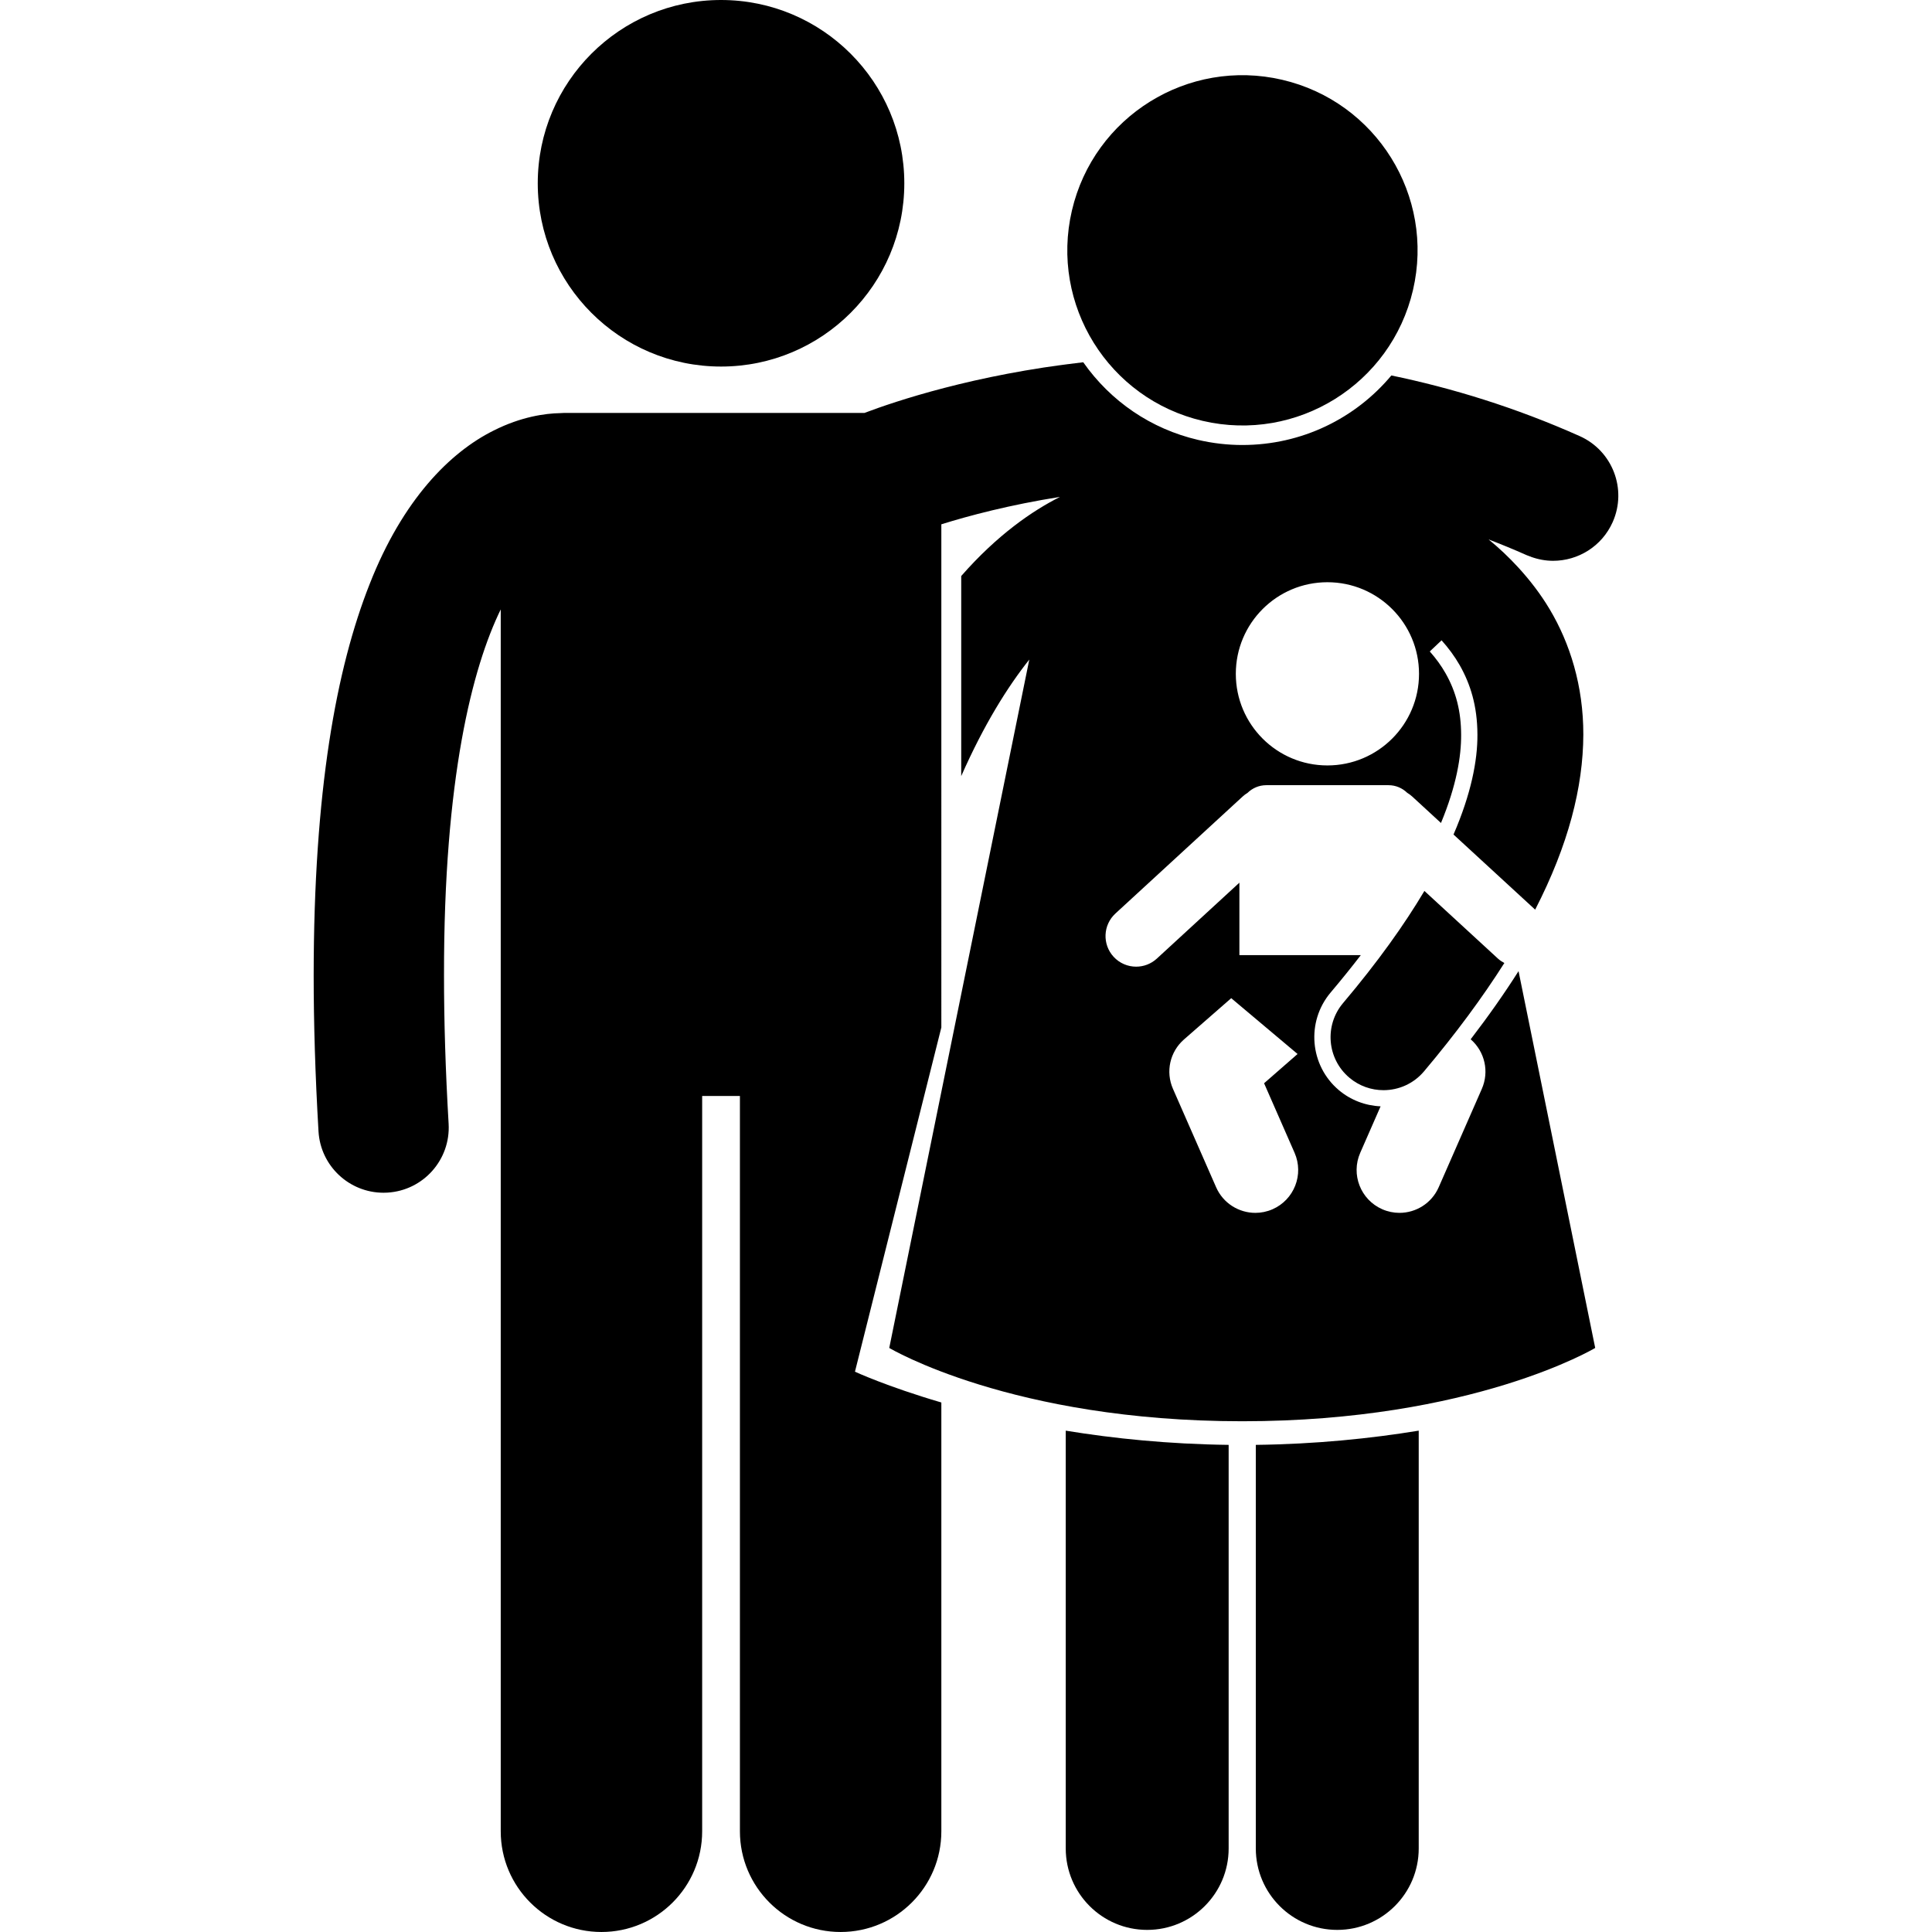 <svg height='100px' width='100px'  fill="#000000" xmlns="http://www.w3.org/2000/svg" xmlns:xlink="http://www.w3.org/1999/xlink" version="1.1" x="0px" y="0px" viewBox="0 0 160.167 237.182" style="enable-background:new 0 0 160.167 237.182;" xml:space="preserve"><g><path d="M6.877,71.691C2.77,82.071,0.012,97.077,0,119.736c0,5.856,0.189,12.224,0.594,19.159c0.25,4.25,3.775,7.53,7.98,7.531   c0.156,0,0.314-0.005,0.475-0.014c4.411-0.258,7.777-4.044,7.518-8.455c-0.39-6.65-0.568-12.707-0.566-18.221   c-0.035-24.215,3.495-37.82,6.964-44.92v150.002c0,6.83,5.537,12.363,12.363,12.363c6.828,0,12.365-5.533,12.365-12.363v-90.271   h4.635v90.271c0,6.83,5.537,12.363,12.363,12.363c6.828,0,12.365-5.533,12.365-12.363v-52.641   c-6.764-1.986-10.605-3.781-10.605-3.781l10.605-42.26V67.348v-2.981c3.385-1.057,8.396-2.389,14.572-3.366   c-3.383,1.699-7.695,4.652-12.131,9.716v24.562c2.785-6.315,5.682-10.942,8.357-14.308l-2.286,11.24L70.662,165.48   c0,0,15.012,9,43.332,9s43.334-9,43.334-9l-9.412-46.257c-1.73,2.727-3.687,5.514-5.877,8.365l0.016,0.013   c1.732,1.518,2.279,3.965,1.355,6.076l-5.293,12.07c-0.865,1.975-2.795,3.15-4.82,3.15c-0.705,0-1.422-0.143-2.109-0.443   c-2.662-1.168-3.875-4.27-2.707-6.93l2.5-5.705c-1.874-0.079-3.684-0.772-5.123-1.986c-3.582-3.025-4.035-8.4-1.014-11.982   c1.342-1.588,2.572-3.116,3.707-4.592h-14.904v-8.897l-10.133,9.319c-0.721,0.664-1.633,0.992-2.545,0.992   c-1.014,0-2.023-0.408-2.764-1.213c-1.406-1.529-1.307-3.904,0.221-5.311l15.615-14.359c0.19-0.176,0.395-0.328,0.608-0.457   c0.596-0.58,1.407-0.94,2.306-0.94h14.996c0.893,0,1.7,0.358,2.295,0.934c0.217,0.13,0.425,0.283,0.619,0.46l3.529,3.247   c1.915-4.62,2.491-8.197,2.475-10.841c-0.012-2.861-0.619-5.258-1.916-7.545c-0.527-0.926-1.174-1.818-1.934-2.672l1.448-1.368   c0.835,0.932,1.594,1.947,2.226,3.053c1.305,2.305,2.164,4.969,2.176,8.52c0.02,3.195-0.777,7.277-2.936,12.27l10.024,9.222   c4.092-7.958,5.888-15.052,5.913-21.492c0.01-5.986-1.648-11.219-4.123-15.371c-1.153-1.934-2.465-3.614-3.838-5.117   c-1.188-1.3-2.422-2.454-3.668-3.47c1.549,0.597,3.104,1.232,4.664,1.928c0.149,0.066,0.301,0.117,0.452,0.174l0.02-0.019   c0.012,0.013,0.022,0.027,0.034,0.04c0.903,0.332,1.83,0.501,2.747,0.501c3.061,0,5.982-1.767,7.311-4.743   c1.801-4.035-0.01-8.764-4.045-10.566c-7.882-3.517-15.652-5.897-23.121-7.445c-4.413,5.281-11.005,8.537-18.293,8.537   c-1.82,0-3.648-0.211-5.436-0.627c-5.773-1.344-10.716-4.719-14.098-9.531c-13.38,1.521-23.077,4.79-26.865,6.223h-36.92   c-0.146,0-0.288,0.014-0.432,0.022c-1.811,0.031-4.777,0.431-8.15,2.131C16.732,55.517,10.935,61.351,6.877,71.691z    M106.85,127.604l5.794-5.062l8.145,6.852l-4.111,3.592l3.744,8.539c1.166,2.66-0.047,5.764-2.707,6.93   c-0.688,0.301-1.404,0.443-2.107,0.443c-2.025,0-3.957-1.176-4.82-3.148l-5.295-12.074   C104.566,131.568,105.113,129.119,106.85,127.604z M124.451,93.969c-6.211,0-11.244-5.035-11.244-11.246   c0-6.209,5.033-11.246,11.244-11.246c6.211,0,11.248,5.037,11.248,11.246C135.699,88.934,130.662,93.969,124.451,93.969z"></path><circle cx="50.01" cy="22.5" r="22.5"></circle><path d="M92.328,226.924c0,5.523,4.477,10,10,10c5.521,0,10-4.477,10-10V177.38c-7.375-0.092-14.105-0.78-20-1.745V226.924z"></path><path d="M115.662,226.924c0,5.523,4.475,10,10,10c5.52,0,10-4.477,10-10v-51.29c-5.895,0.965-12.626,1.654-20,1.746V226.924z"></path><ellipse transform="matrix(0.227 -0.974 0.974 0.227 58.211 134.788)" cx="113.996" cy="30.732" rx="21.496" ry="21.495"></ellipse><path d="M145.387,117.682l-9.028-8.306c-2.446,4.111-5.693,8.688-9.987,13.767c-2.316,2.744-1.967,6.844,0.775,9.162   c1.221,1.029,2.709,1.531,4.189,1.531c1.85,0,3.686-0.783,4.973-2.307c3.947-4.685,7.199-9.106,9.866-13.307   C145.897,118.075,145.629,117.904,145.387,117.682z"></path></g></svg>
